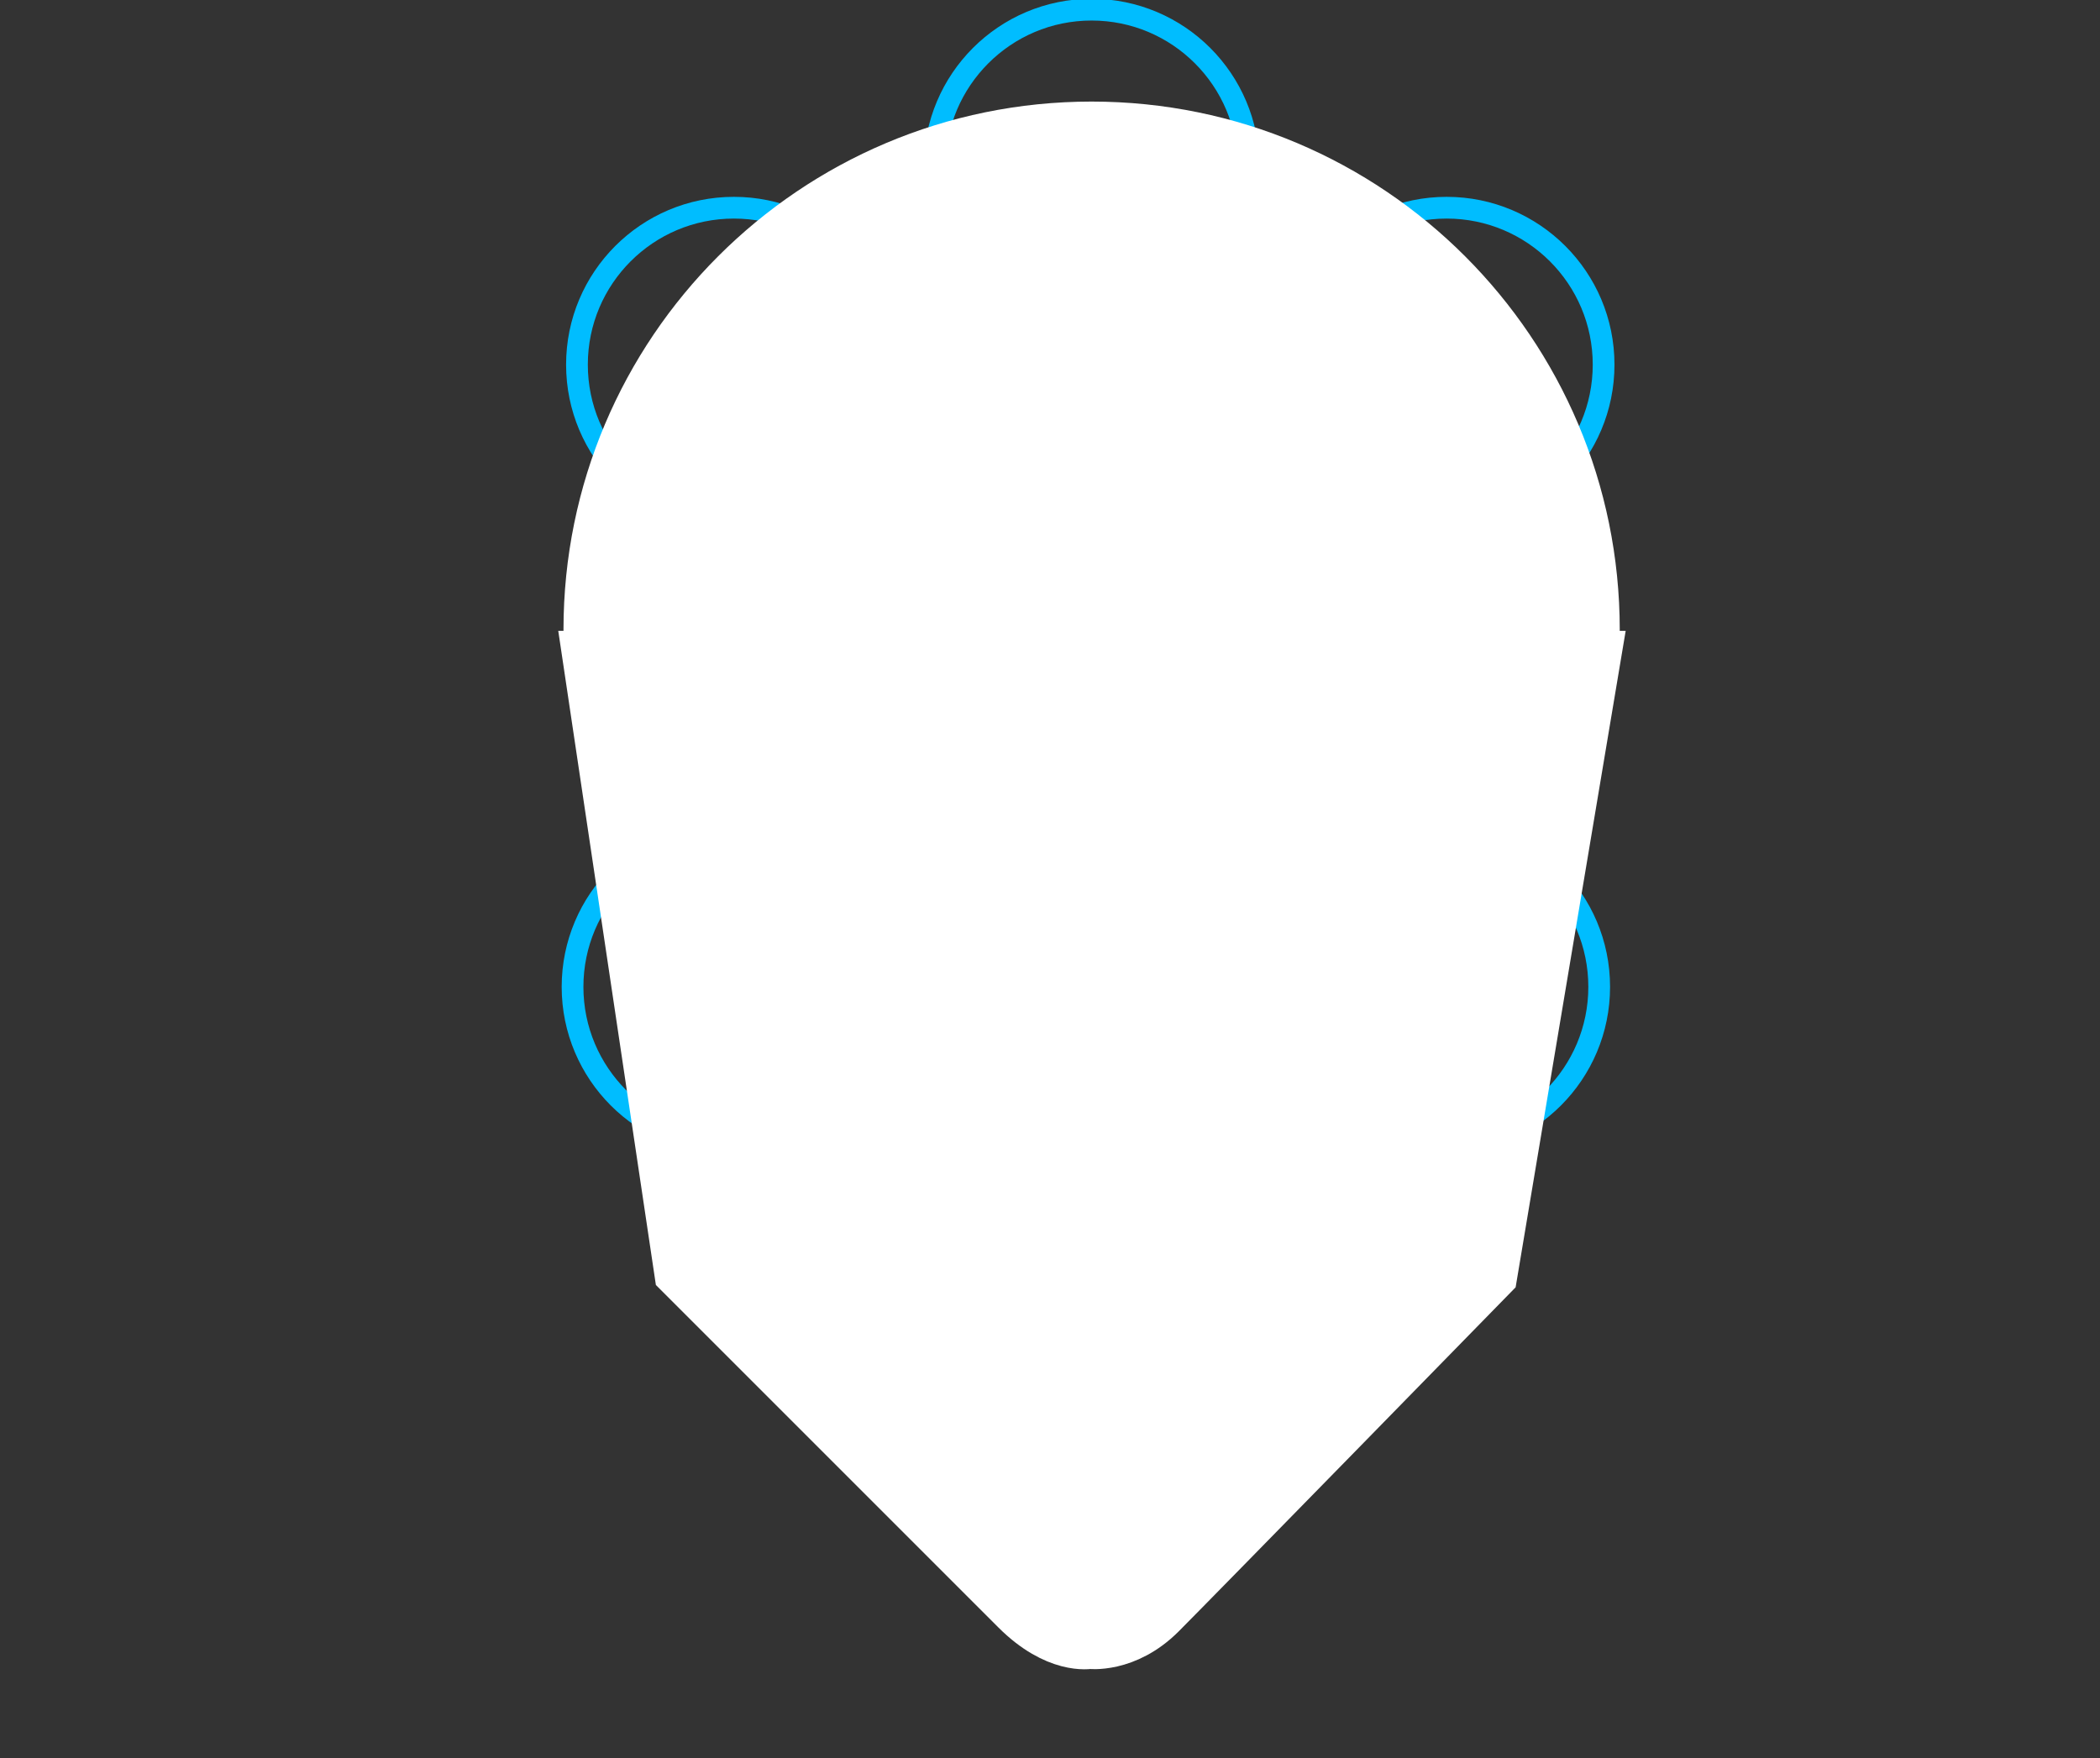 <?xml version="1.0" encoding="utf-8"?>
<!-- Generator: Adobe Illustrator 16.0.4, SVG Export Plug-In . SVG Version: 6.00 Build 0)  -->
<!DOCTYPE svg PUBLIC "-//W3C//DTD SVG 1.1//EN" "http://www.w3.org/Graphics/SVG/1.1/DTD/svg11.dtd">
<svg version="1.1" id="Layer_1" xmlns="http://www.w3.org/2000/svg" xmlns:xlink="http://www.w3.org/1999/xlink" x="0px" y="0px"
	 width="96.629px" height="80.898px" viewBox="0 0 96.629 80.898" enable-background="new 0 0 96.629 80.898" xml:space="preserve">
<rect x="0" y="0" width="96.629" height="80.898" fill="#333333" stroke="none"/>
<circle fill="none" stroke="#00BDFF" stroke-miterlimit="10" cx="33.77" cy="16.78" r="7.222"/>
<circle fill="none" stroke="#00BDFF" stroke-miterlimit="10" cx="50.229" cy="7.667" r="7.222"/>
<circle fill="none" stroke="#00BDFF" stroke-miterlimit="10" cx="66.566" cy="16.78" r="7.222"/>
<circle fill="none" stroke="#00BDFF" stroke-miterlimit="10" cx="66.363" cy="45.413" r="7.222"/>
<circle fill="none" stroke="#00BDFF" stroke-miterlimit="10" cx="33.567" cy="45.413" r="7.222"/>
<path fill="#FFFFFF" stroke="#FFFFFF" stroke-width="3" stroke-miterlimit="10" d="M66.361,30.531
	c-0.668,8.329-7.633,14.882-16.133,14.882c-8.5,0-15.464-6.553-16.13-14.882h-6.67L31.59,58.42c0,0,13.658,13.659,15.41,15.41
	s3.125,1.469,3.125,1.469s1.544,0.218,3.045-1.283c1.5-1.501,15.168-15.49,15.168-15.49l4.693-27.995L66.361,30.531L66.361,30.531z"
	/>
<g>
	<path fill="#FFFFFF" stroke="#FFFFFF" stroke-width="3" stroke-miterlimit="10" d="M50.229,6.174
		c-12.592,0-22.801,10.209-22.801,22.802c0,5.707,5.515,7.503,8.979,11.503c4.181,4.827,6.935,21.779,13.823,21.779
		c5.707,0,10.926-19.156,14.926-22.623c4.824-4.181,7.875-5.418,7.875-10.659C73.031,16.383,62.822,6.174,50.229,6.174z
		 M50.229,45.413c-8.939,0-16.188-7.248-16.188-16.188s7.248-16.188,16.188-16.188c8.941,0,16.188,7.249,16.188,16.188
		C66.417,38.165,59.17,45.413,50.229,45.413z"/>
</g>
<circle fill="#FFFFFF" stroke="#FFFFFF" stroke-width="3" stroke-miterlimit="10" cx="50.228" cy="28.949" r="18.086"/>
</svg>
